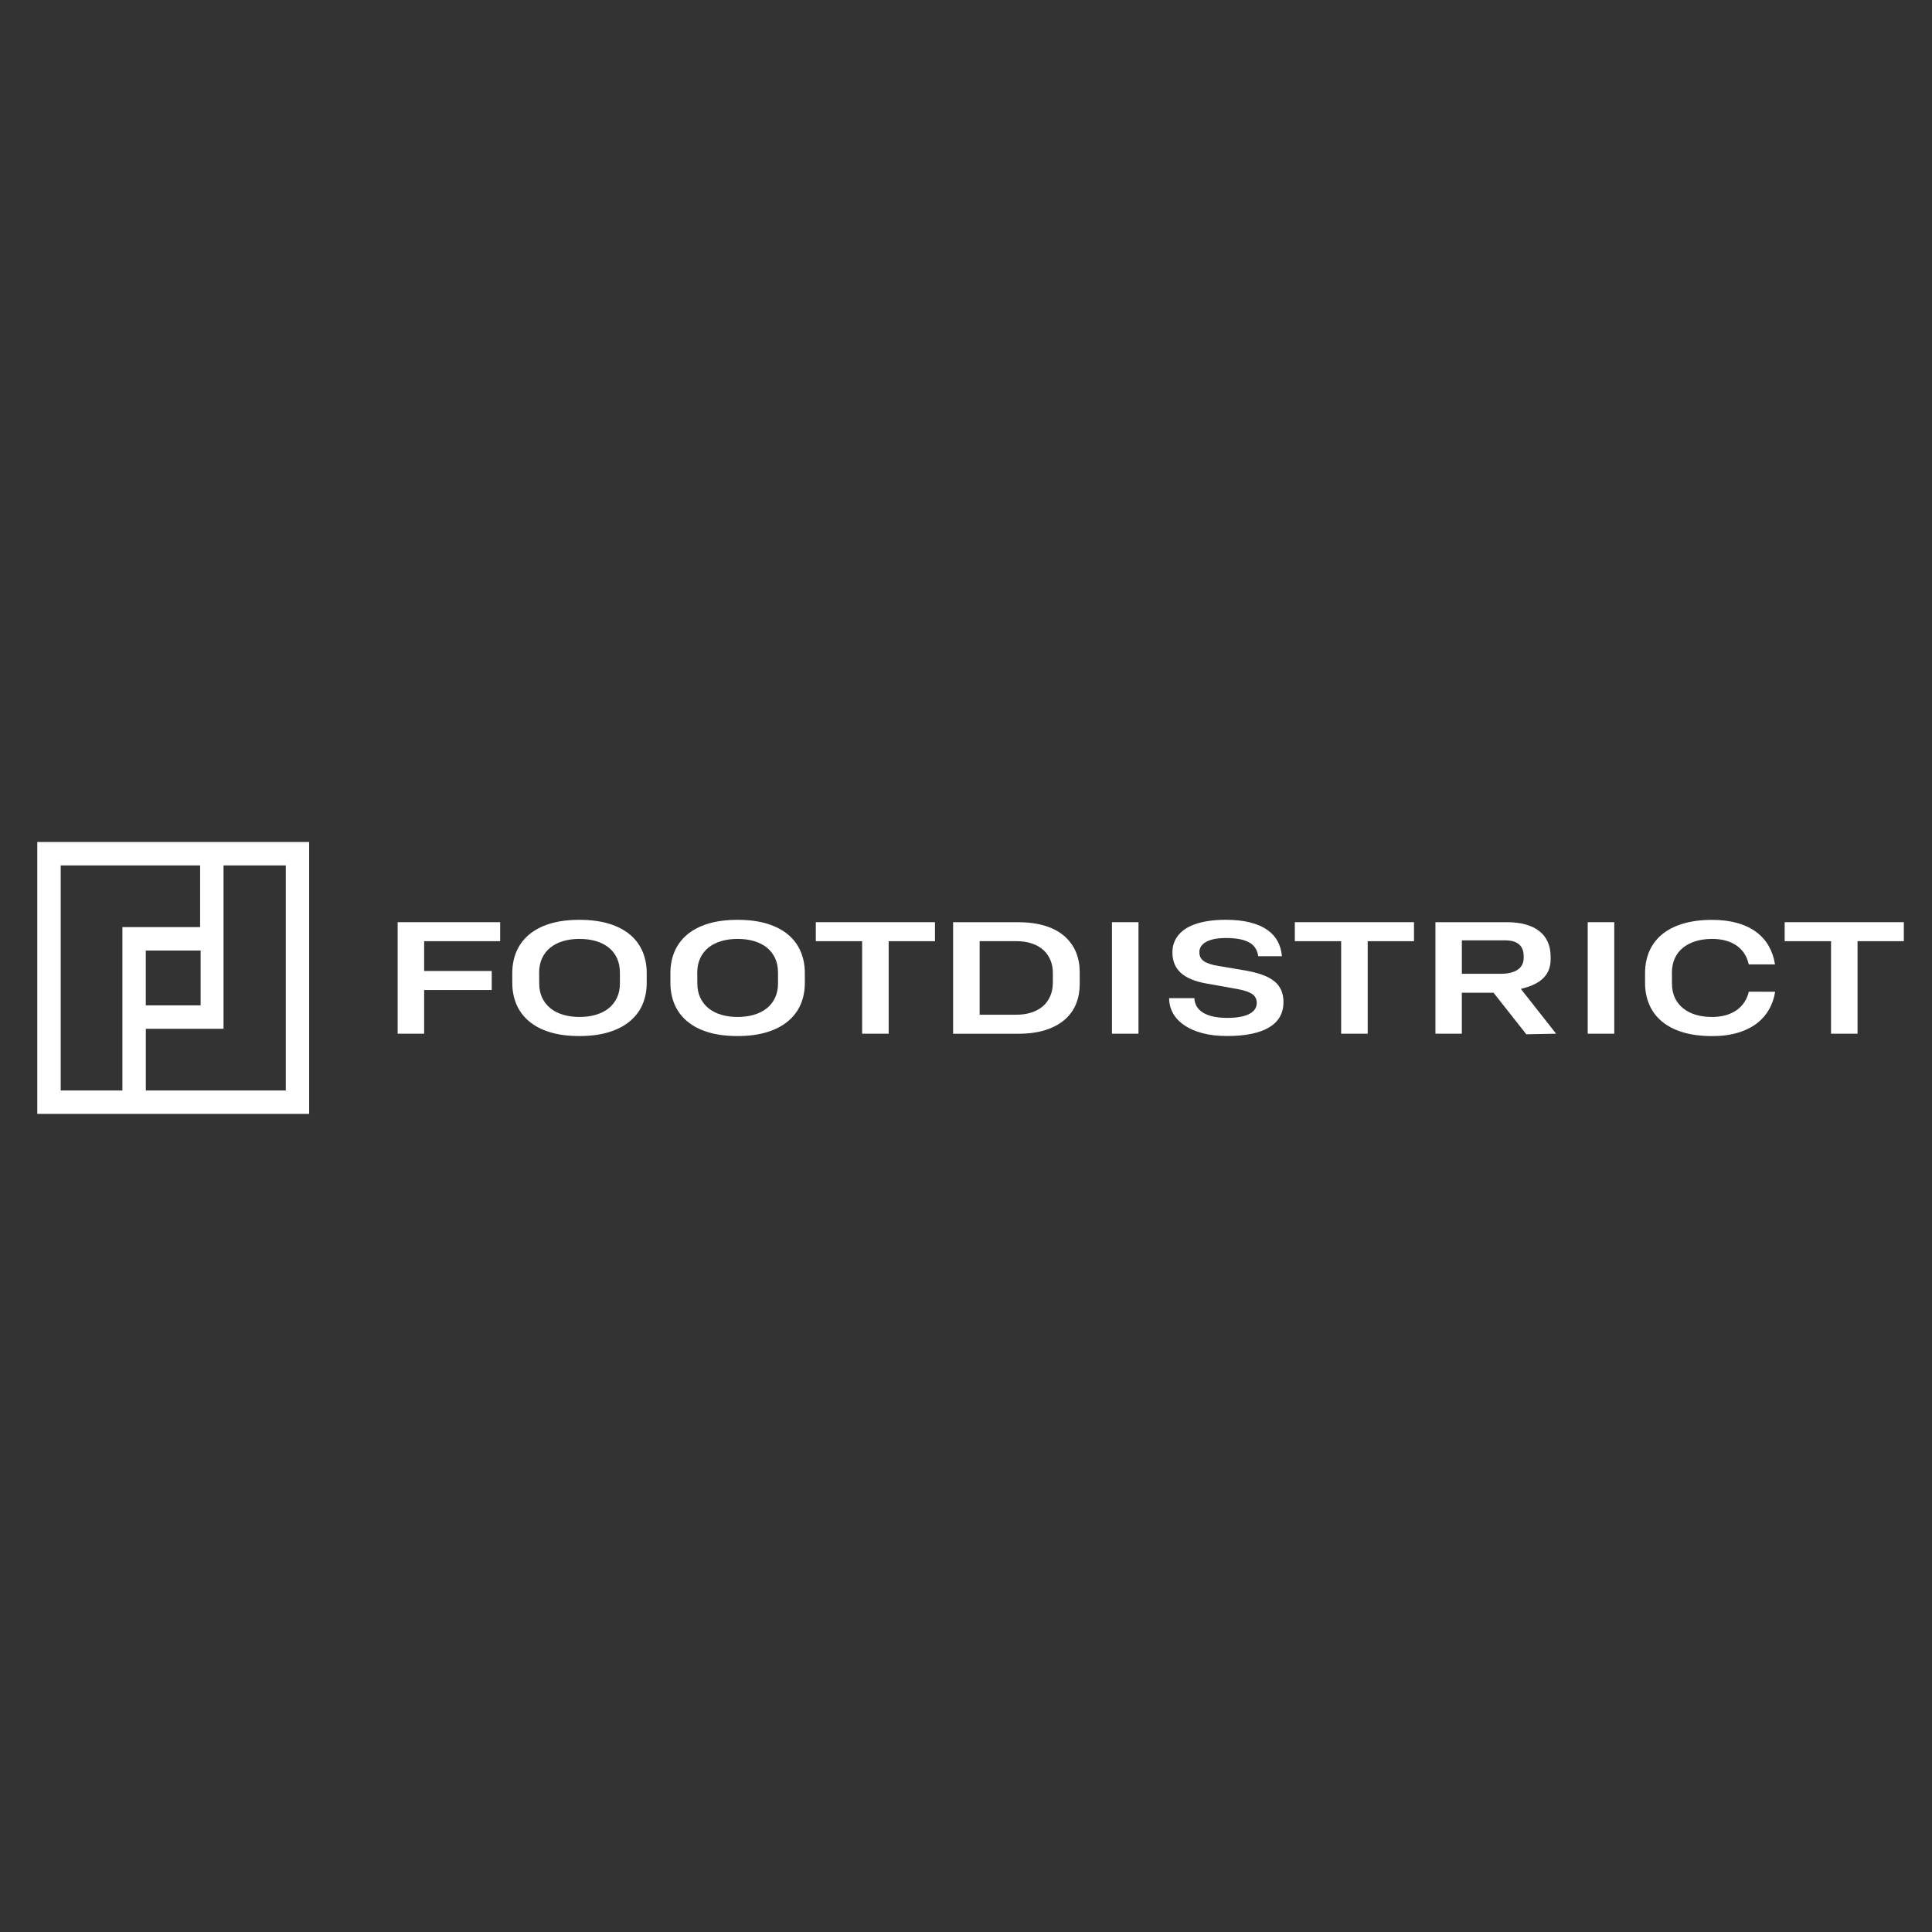 <?xml version="1.0" encoding="UTF-8"?><svg id="Capa_1" xmlns="http://www.w3.org/2000/svg" viewBox="0 0 500 500"><rect x="0" y="0" width="500" height="500" fill="#333333" stroke="none"/><defs><style>.cls-1{fill:#fff;}</style></defs><g><polygon class="cls-1" points="102.91 267.52 109.77 267.52 109.77 256.21 127.26 256.21 127.26 251.29 109.77 251.29 109.77 243.58 129.44 243.58 129.44 238.66 102.91 238.66 102.91 267.52"/><path class="cls-1" d="M163.14,241.96c-1.48-1.26-3.31-2.22-5.51-2.9-2.2-.67-4.75-1.01-7.65-1.01s-5.46,.33-7.65,1c-2.19,.67-4.02,1.63-5.49,2.89-1.41,1.21-2.47,2.65-3.19,4.33-.71,1.68-1.07,3.53-1.07,5.55v2.56c0,2.02,.36,3.87,1.07,5.54,.71,1.67,1.77,3.11,3.19,4.32,1.46,1.26,3.29,2.22,5.48,2.89,2.19,.67,4.74,1,7.64,1s5.45-.34,7.65-1.02c2.2-.68,4.04-1.65,5.51-2.91,1.42-1.21,2.49-2.64,3.19-4.31,.71-1.67,1.06-3.5,1.06-5.51v-2.56c0-2.01-.35-3.85-1.06-5.53-.71-1.68-1.76-3.12-3.18-4.33Zm-2.71,12.57c0,1.36-.25,2.58-.75,3.66-.5,1.08-1.22,2-2.15,2.75-.93,.74-2.03,1.3-3.32,1.68-1.28,.38-2.7,.57-4.25,.57s-2.95-.19-4.22-.57c-1.28-.38-2.37-.94-3.29-1.68-.93-.75-1.64-1.67-2.15-2.75-.5-1.08-.75-2.3-.75-3.66l-.02-2.8c0-1.39,.25-2.63,.75-3.72,.5-1.09,1.22-2.02,2.15-2.77,.92-.74,2.01-1.3,3.29-1.68,1.28-.38,2.69-.57,4.24-.57s2.97,.19,4.25,.56c1.28,.38,2.39,.93,3.32,1.67,.93,.75,1.64,1.67,2.15,2.77,.5,1.09,.75,2.34,.75,3.74v2.8Z"/><path class="cls-1" d="M204.06,241.96c-1.48-1.26-3.31-2.22-5.51-2.9-2.2-.67-4.75-1.01-7.65-1.01s-5.46,.33-7.65,1c-2.19,.67-4.02,1.63-5.49,2.89-1.41,1.21-2.47,2.65-3.19,4.33-.71,1.68-1.07,3.53-1.07,5.55v2.56c0,2.02,.36,3.87,1.07,5.54,.71,1.67,1.77,3.11,3.19,4.32,1.46,1.26,3.29,2.22,5.48,2.89,2.19,.67,4.74,1,7.64,1s5.45-.34,7.65-1.02c2.2-.68,4.04-1.65,5.51-2.91,1.42-1.21,2.49-2.64,3.19-4.31,.71-1.67,1.06-3.5,1.06-5.51v-2.56c0-2.01-.35-3.85-1.06-5.53-.71-1.68-1.76-3.12-3.18-4.33Zm-2.71,12.57c0,1.36-.25,2.58-.75,3.66-.5,1.08-1.22,2-2.15,2.75-.93,.74-2.03,1.3-3.32,1.68-1.28,.38-2.7,.57-4.25,.57s-2.95-.19-4.22-.57-2.37-.94-3.29-1.68c-.93-.75-1.64-1.67-2.15-2.75-.5-1.08-.75-2.3-.75-3.66l-.02-2.8c0-1.39,.25-2.63,.75-3.72,.5-1.09,1.22-2.02,2.15-2.77,.92-.74,2.01-1.3,3.29-1.68s2.69-.57,4.24-.57,2.97,.19,4.25,.56c1.28,.38,2.39,.93,3.32,1.67,.93,.75,1.64,1.67,2.15,2.77,.5,1.09,.75,2.34,.75,3.74v2.8Z"/><polygon class="cls-1" points="211.13 243.58 223.12 243.58 223.12 267.52 229.99 267.52 229.99 243.58 241.97 243.58 241.97 238.66 211.13 238.66 211.13 243.58"/><path class="cls-1" d="M275.63,242.42c-1.34-1.21-3.02-2.14-5.04-2.78s-4.39-.97-7.09-.97h-16.84v28.86h16.84c2.77,0,5.18-.33,7.21-1,2.03-.67,3.72-1.61,5.05-2.83,1.25-1.14,2.17-2.48,2.77-4.01,.6-1.53,.9-3.2,.9-5.01v-3.11c0-1.83-.31-3.53-.94-5.08-.63-1.56-1.58-2.91-2.85-4.05Zm-3.15,11.79c0,1.36-.23,2.57-.69,3.61-.46,1.05-1.11,1.94-1.96,2.66-.84,.7-1.84,1.23-2.99,1.59-1.16,.36-2.44,.54-3.85,.54h-9.46v-19.04h9.44c1.56,0,2.94,.21,4.14,.62,1.19,.41,2.2,1,3.01,1.76,.78,.74,1.36,1.61,1.76,2.6,.4,1,.6,2.08,.6,3.23v2.4Z"/><rect class="cls-1" x="287.77" y="238.66" width="6.87" height="28.86"/><path class="cls-1" d="M329.78,253.94c-.79-.64-1.79-1.18-2.99-1.62-1.21-.45-2.65-.82-4.33-1.13l-7.11-1.2c-1.78-.29-3.05-.71-3.8-1.24-.78-.56-1.16-1.33-1.16-2.31s.46-1.82,1.39-2.46c1.18-.81,3.03-1.22,5.53-1.22,2.86,0,4.97,.45,6.33,1.35,1.09,.72,1.76,1.84,2,3.36h6.12c-.11-1.39-.47-2.65-1.07-3.8-.6-1.14-1.47-2.12-2.61-2.94-2.51-1.79-6.12-2.69-10.83-2.69-3.28,0-6.03,.41-8.24,1.24-1.92,.71-3.36,1.75-4.33,3.11-.84,1.18-1.26,2.54-1.26,4.06,0,2.21,.71,3.98,2.13,5.29,1.42,1.32,3.64,2.25,6.67,2.79l7.78,1.39c1.81,.31,3.13,.73,3.98,1.28,.85,.55,1.27,1.33,1.27,2.35,0,1.18-.58,2.1-1.74,2.75-1.3,.75-3.26,1.13-5.87,1.13-3.06,0-5.33-.57-6.79-1.7-.6-.47-1.03-1-1.31-1.58-.27-.58-.42-1.2-.43-1.83h-6.54c0,1.37,.32,2.66,.97,3.85,.65,1.2,1.6,2.23,2.86,3.09,1.3,.92,2.89,1.62,4.77,2.12,1.88,.5,4.02,.74,6.41,.74,4.74,0,8.36-.74,10.85-2.23,1.23-.72,2.16-1.64,2.79-2.74,.63-1.1,.94-2.37,.94-3.82,0-1.17-.2-2.2-.59-3.08-.39-.88-.99-1.66-1.79-2.32Z"/><polygon class="cls-1" points="335.1 243.58 347.09 243.58 347.09 267.52 353.96 267.52 353.96 243.58 365.94 243.58 365.94 238.66 335.1 238.66 335.1 243.58"/><path class="cls-1" d="M395.4,255.41c1.84-.61,3.25-1.44,4.22-2.5,1.12-1.22,1.68-2.75,1.68-4.58v-.76c0-2.87-.99-5.09-2.98-6.64-1.96-1.51-4.76-2.27-8.41-2.27h-18.42v28.86h6.83v-10.6h8.21l8.48,10.75,7.71-.15-9.12-11.59c1.1-.29,1.8-.52,1.8-.52Zm-17.07-12.05h11.23c1.67,0,2.91,.39,3.72,1.18,.7,.7,1.05,1.68,1.05,2.94v.36c0,1.39-.52,2.43-1.57,3.13-1.05,.7-2.54,1.05-4.47,1.05h-9.96v-8.66Z"/><rect class="cls-1" x="410.9" y="238.66" width="6.87" height="28.86"/><path class="cls-1" d="M449.56,261.34c-1.7,1.23-3.87,1.85-6.49,1.85-1.53,0-2.92-.19-4.19-.56-1.27-.38-2.36-.93-3.27-1.67-.94-.75-1.66-1.66-2.16-2.74-.5-1.07-.74-2.3-.74-3.67l-.02-2.84c0-1.36,.25-2.59,.74-3.69,.5-1.1,1.21-2.02,2.14-2.76,.92-.74,2.01-1.3,3.29-1.69,1.28-.39,2.69-.58,4.22-.58,2.59,0,4.73,.59,6.41,1.77,1.61,1.16,2.64,2.77,3.09,4.83h6.79c-.27-1.72-.79-3.28-1.58-4.68-.79-1.41-1.84-2.62-3.17-3.63-1.37-1.04-3.02-1.84-4.95-2.39-1.93-.55-4.1-.83-6.53-.83-2.9,0-5.45,.33-7.65,1-2.2,.67-4.03,1.62-5.49,2.87-1.41,1.21-2.47,2.65-3.19,4.33-.71,1.68-1.07,3.53-1.07,5.55v2.58c0,2.02,.36,3.87,1.07,5.55,.71,1.68,1.77,3.12,3.19,4.33,1.46,1.25,3.29,2.2,5.48,2.87,2.19,.67,4.74,1,7.64,1,2.5,0,4.73-.3,6.69-.89,1.95-.59,3.62-1.43,5.01-2.51,1.28-1.02,2.31-2.22,3.07-3.6,.76-1.38,1.27-2.87,1.51-4.47l-6.81-.02c-.48,2-1.49,3.56-3.03,4.69Z"/><polygon class="cls-1" points="461.87 238.66 461.87 243.58 473.87 243.58 473.87 267.52 480.73 267.52 480.73 243.58 492.71 243.58 492.71 238.66 461.87 238.66"/></g><path class="cls-1" d="M9.65,217.91v70.36H80.01v-70.36H9.65Zm22.02,64.3H15.71v-58.24H51.79v15.96H31.68v42.28Zm20.25-36.21v14.19h-14.19v-14.19h14.19Zm22.02,36.21H37.74v-15.96h20.11v-42.28h16.11v58.24Z"/></svg>
